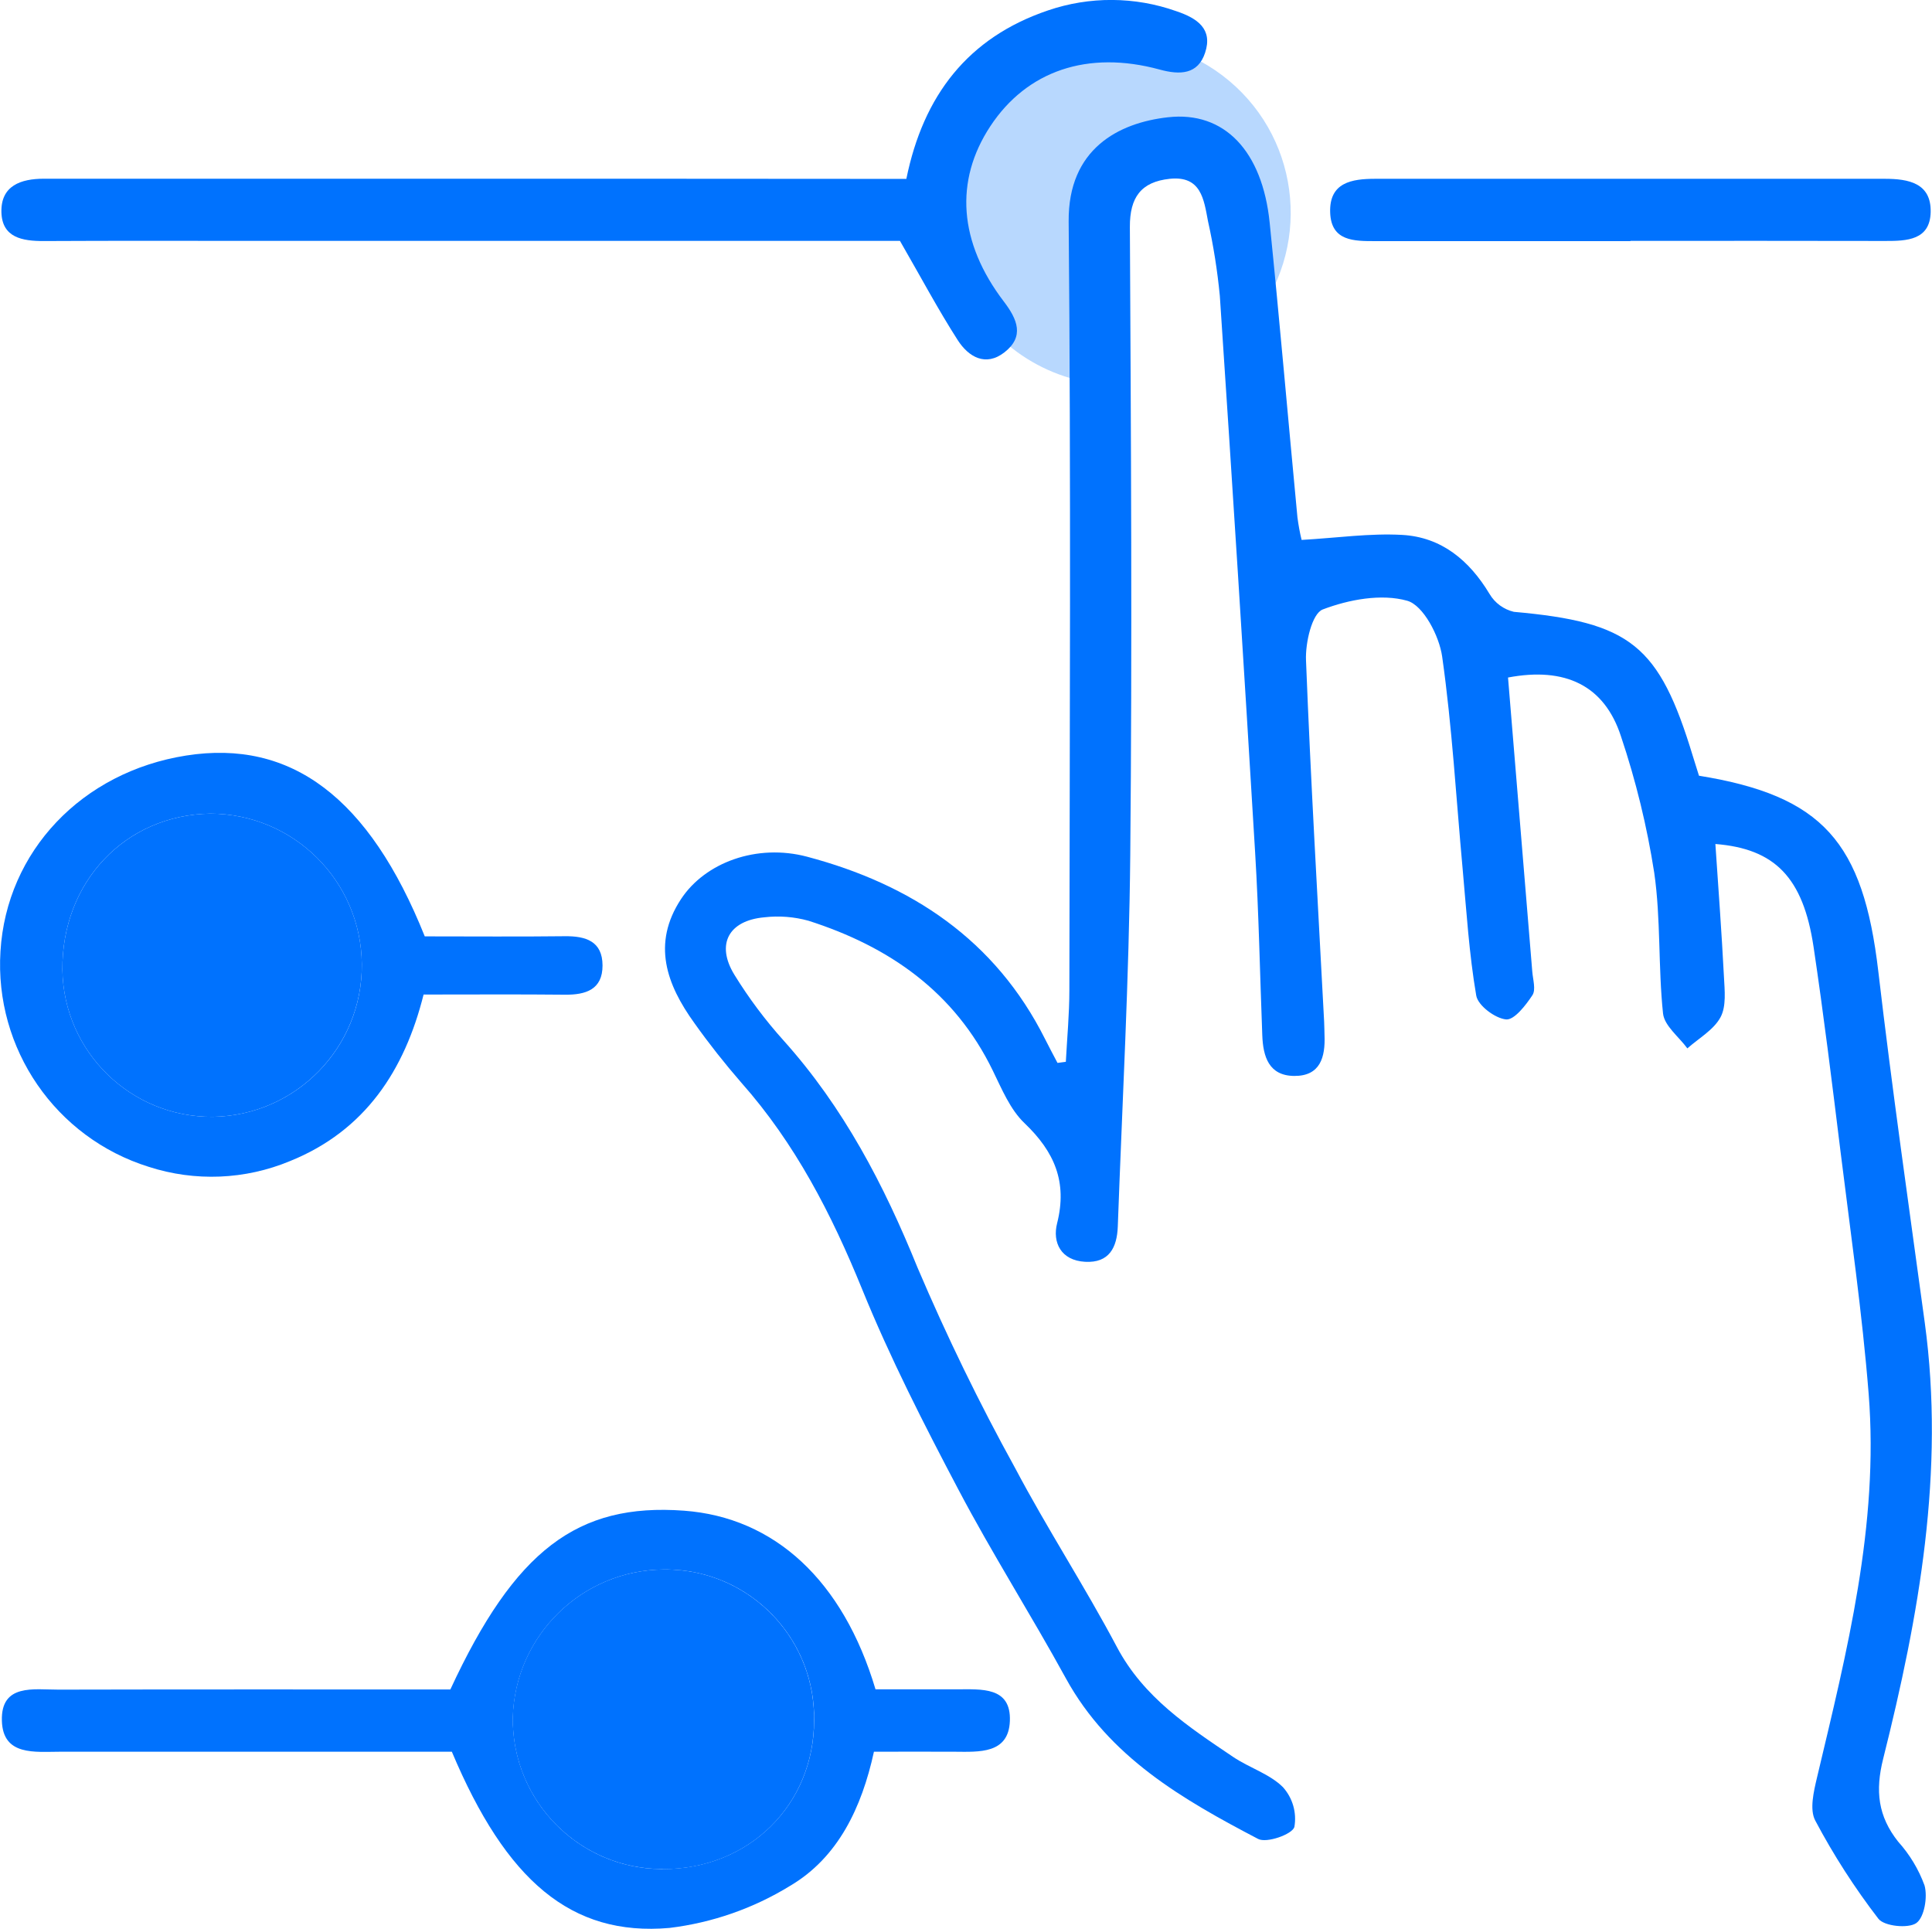 <?xml version="1.0" encoding="UTF-8"?>
<svg id="Layer_1" data-name="Layer 1" xmlns="http://www.w3.org/2000/svg" width="246.16" height="245.74" viewBox="0 0 246.16 245.74">
  <defs>
    <style>
      .cls-1 {
        fill: #b8d8fe;
      }

      .cls-2 {
        fill: #0072fe;
      }
    </style>
  </defs>
  <path class="cls-1" d="M139.23,38.71l1.65-13.61,5.39-5.09h7.55l4.72,2.89v13.34l.78,4.97c7.79-9.29,6.57-23.13-2.71-30.91s-23.13-6.57-30.91,2.71c-7.79,9.29-6.57,23.13,2.71,30.91,3.09,2.6,6.85,4.29,10.84,4.89v-10.11Z"/>
  <path class="cls-2" d="M135.8,135.28c.16-3.03.45-6.07.45-9.1.04-32.66.21-65.31-.09-97.97-.08-9.24,6.36-12.57,12.66-13.27,7.19-.81,12.02,4.32,12.95,13.42,1.27,12.51,2.35,25.04,3.54,37.56.13.97.3,1.93.53,2.87,4.52-.26,8.69-.87,12.81-.64,5.01.28,8.56,3.24,11.14,7.53.68,1.15,1.8,1.96,3.09,2.27,14.88,1.33,18.51,4.2,22.82,18.42.25.83.52,1.66.77,2.46,15.76,2.56,20.92,8.43,22.85,24.94,1.75,14.95,3.89,29.85,5.92,44.76,2.58,18.93-.73,37.32-5.3,55.54-1.03,4.1-.66,7.32,1.9,10.56,1.47,1.63,2.62,3.53,3.37,5.59.41,1.47-.03,4.07-1.05,4.79s-4.09.41-4.83-.55c-3.03-3.94-5.72-8.12-8.05-12.52-.74-1.4-.19-3.7.23-5.48,3.82-16.07,7.9-32.14,6.58-48.86-.82-10.34-2.32-20.62-3.59-30.92-1.07-8.69-2.14-17.39-3.43-26.04-1.33-8.87-4.95-12.51-12.51-13.11.38,5.63.8,11.27,1.09,16.9.09,1.74.32,3.78-.44,5.18-.87,1.61-2.77,2.67-4.22,3.96-1.08-1.48-2.93-2.87-3.1-4.45-.63-5.95-.27-12.01-1.12-17.92-.92-5.91-2.34-11.73-4.24-17.39-2.11-6.49-7.11-8.87-14.39-7.49,1.03,12.47,2.06,24.95,3.09,37.46.08,1.02.48,2.31.02,3.01-.85,1.29-2.32,3.19-3.36,3.09-1.41-.14-3.58-1.77-3.8-3.04-.91-5.31-1.24-10.73-1.73-16.11-.83-9.03-1.34-18.11-2.61-27.07-.37-2.64-2.4-6.54-4.45-7.12-3.29-.93-7.44-.16-10.77,1.11-1.37.53-2.22,4.24-2.13,6.46.6,15.35,1.5,30.7,2.31,46.04.03.58.03,1.17.05,1.76.11,2.78-.54,5.2-3.87,5.17-3.23-.03-3.96-2.47-4.06-5.18-.3-7.75-.44-15.51-.91-23.26-1.42-23.66-2.92-47.32-4.5-70.96-.31-3.2-.81-6.38-1.51-9.52-.52-2.74-.86-5.8-4.87-5.38-3.65.39-5.1,2.35-5.08,6.15.14,26.65.3,53.3.05,79.95-.15,15.8-1.02,31.6-1.59,47.4-.1,2.65-1.09,4.65-4.16,4.48-3.09-.17-4.19-2.47-3.57-4.91,1.33-5.28-.35-9.12-4.15-12.75-1.83-1.74-2.9-4.36-4.05-6.71-4.87-10.02-13.19-15.79-23.47-19.08-1.83-.51-3.75-.66-5.64-.44-4.54.41-6.18,3.43-3.82,7.3,1.84,2.99,3.95,5.81,6.3,8.42,7.63,8.51,12.77,18.36,17.04,28.9,3.71,8.71,7.85,17.23,12.43,25.53,4.09,7.74,8.89,15.1,12.99,22.84,3.41,6.42,9.11,10.15,14.81,13.99,2.05,1.38,4.63,2.15,6.33,3.84,1.24,1.38,1.78,3.25,1.46,5.08-.28.94-3.54,2.09-4.62,1.52-9.61-5.03-18.99-10.42-24.5-20.47-4.42-8.07-9.37-15.85-13.66-23.99-4.41-8.36-8.73-16.82-12.29-25.57-3.9-9.58-8.52-18.57-15.41-26.34-2.11-2.43-4.11-4.96-5.97-7.58-3.54-4.91-5.44-10.1-1.7-15.79,3.07-4.67,9.67-7.1,16.07-5.4,13.27,3.52,23.98,10.59,30.32,23.24.51,1.02,1.05,2.02,1.58,3.03l1.04-.14Z"/>
  <path class="cls-2" d="M57.56,223.18c-16.56,0-33.23,0-49.9,0-3.19,0-7.29.57-7.42-3.94-.14-4.78,4.1-3.96,7.22-3.97,16.67-.04,33.35-.02,49.92-.02,8.22-17.73,16.18-23.78,29.76-22.78,11.55.85,20.28,8.9,24.41,22.76,3.38,0,6.87,0,10.36,0,3.08.01,6.94-.39,6.76,4.05-.17,4.2-3.93,3.92-7.06,3.9-3.35-.02-6.7,0-10.26,0-1.55,7.12-4.57,13.48-10.67,17.08-4.68,2.88-9.93,4.71-15.38,5.37-12.55,1.1-20.82-6.04-27.73-22.45ZM84.46,238.13c10.93.02,19.26-8.17,19.27-18.96.15-10.46-8.2-19.06-18.66-19.21-.16,0-.33,0-.49,0-10.45.08-18.96,8.43-19.24,18.88-.11,10.54,8.34,19.18,18.87,19.29.08,0,.17,0,.25,0Z"/>
  <path class="cls-2" d="M114.66,30.69H33.68c-9.37,0-18.74-.03-28.1.02-2.73.01-5.32-.43-5.4-3.68-.08-3.38,2.48-4.26,5.42-4.26h49.62c18.73,0,37.47,0,56.21.02h4.05c2.16-10.61,7.83-18,18.04-21.46,5.3-1.81,11.06-1.78,16.34.09,2.72.91,4.69,2.28,3.68,5.31-.91,2.75-3.17,2.85-5.79,2.13-9.17-2.5-16.92.17-21.57,7.22-4.58,6.95-4.04,14.79,1.73,22.35,1.73,2.27,2.63,4.45.08,6.45-2.41,1.89-4.6.58-5.96-1.54-2.49-3.88-4.66-7.96-7.37-12.66Z"/>
  <path class="cls-2" d="M54.12,119.3c6.14,0,11.99.05,17.84-.02,2.68-.03,4.8.64,4.81,3.72s-2.14,3.76-4.8,3.73c-5.85-.06-11.7-.02-18-.02-2.41,9.63-7.43,17.34-17,21.21-5.73,2.39-12.12,2.65-18.02.74C7.09,144.96-.72,133.62.06,121.2c.77-12.73,10.37-22.85,23.66-24.94,13.38-2.1,23.32,5.35,30.4,23.04ZM46.1,122.83c-.1-10.6-8.7-19.14-19.3-19.17-10.85.16-18.95,8.72-18.85,19.92.17,10.44,8.73,18.79,19.17,18.71,10.6-.17,19.08-8.85,18.98-19.46h0Z"/>
  <path class="cls-2" d="M207.73,30.72c-10.82,0-21.63,0-32.45,0-2.74,0-5.68.04-5.8-3.65-.13-3.83,2.75-4.29,5.76-4.29,21.63,0,43.27,0,64.9,0,3.03,0,5.93.54,5.85,4.24-.08,3.57-3.01,3.69-5.8,3.68-10.82-.03-21.63-.01-32.45-.01v.02Z"/>
  <path class="cls-2" d="M84.46,238.13c-10.54.02-19.1-8.5-19.13-19.04,0-.08,0-.17,0-.25.28-10.45,8.79-18.8,19.24-18.88,10.46-.12,19.03,8.26,19.15,18.72,0,.17,0,.33,0,.5-.01,10.79-8.33,18.98-19.27,18.96Z"/>
  <path class="cls-2" d="M46.1,122.83c.09,10.6-8.38,19.29-18.98,19.46-10.44.08-19-8.27-19.17-18.71-.1-11.2,8.01-19.76,18.85-19.92,10.6.03,19.2,8.57,19.3,19.17Z"/>
</svg>